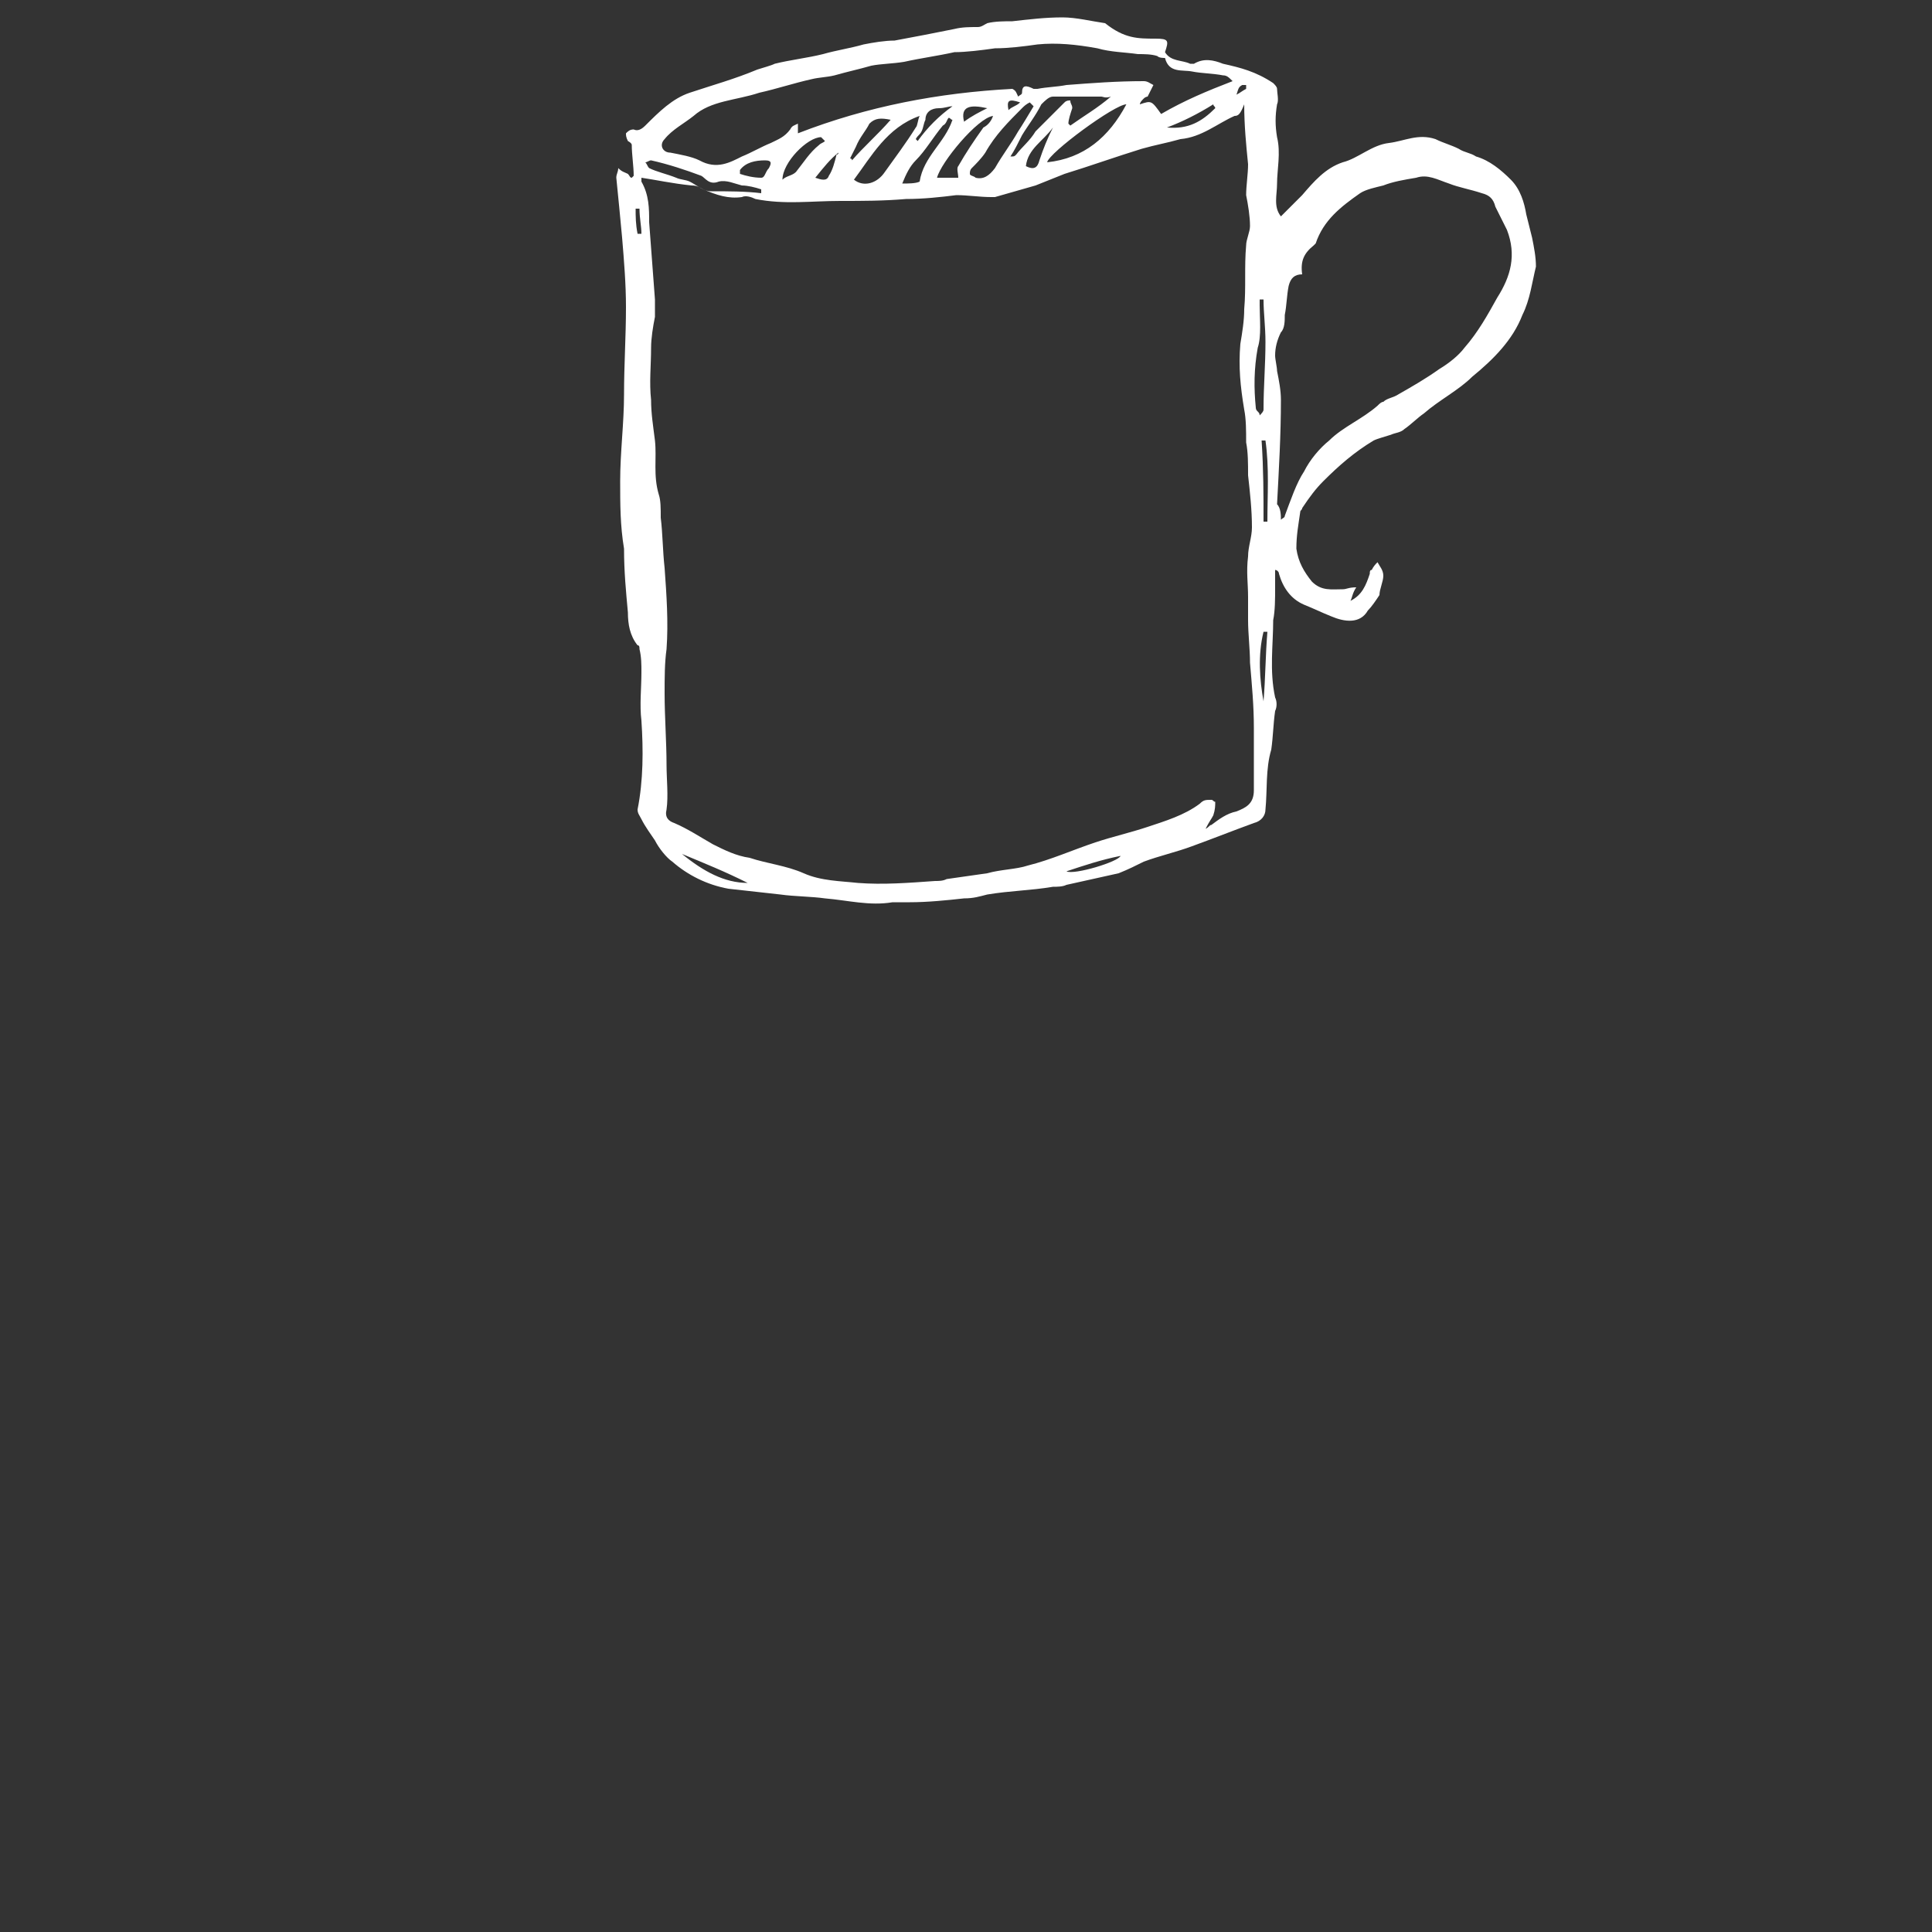 <?xml version="1.0" encoding="utf-8"?>
<!-- Generator: Adobe Illustrator 17.1.0, SVG Export Plug-In . SVG Version: 6.00 Build 0)  -->
<!DOCTYPE svg PUBLIC "-//W3C//DTD SVG 1.1//EN" "http://www.w3.org/Graphics/SVG/1.1/DTD/svg11.dtd">
<svg version="1.1" id="drinkpic_xA0_Image_1_" xmlns="http://www.w3.org/2000/svg" xmlns:xlink="http://www.w3.org/1999/xlink"
	 x="0px" y="0px" viewBox="0 0 100 100" enable-background="new 0 0 100 100" xml:space="preserve">
<rect x="0" y="0" width="100" height="100" fill="#333333" stroke="none"/>
<g>
	<path fill="#FFFFFF" d="M60.3,2.7c0.3,0.5,0.9,0.4,1.3,0.6c0.1,0,0.2,0,0.2,0c0.5-0.3,1-0.2,1.5,0c0.9,0.2,1.7,0.4,2.6,1
		c0.1,0.1,0.2,0.2,0.2,0.3c0,0.2,0.1,0.6,0,0.8C66,6,66,6.5,66.1,7.1c0.2,0.8,0,1.7,0,2.4c0,0.6-0.2,1.2,0.2,1.7
		c0.3-0.3,0.7-0.7,1.1-1.1c0.6-0.7,1.2-1.4,2.1-1.7c0.8-0.2,1.5-0.9,2.4-1c0.8-0.1,1.5-0.5,2.4-0.2c0.4,0.2,0.8,0.3,1.2,0.5
		c0.3,0.2,0.6,0.2,0.9,0.4c0.7,0.2,1.3,0.7,1.8,1.2c0.5,0.5,0.7,1.2,0.8,1.8c0.1,0.4,0.2,0.8,0.3,1.2c0.1,0.5,0.2,1,0.2,1.5
		c-0.2,0.8-0.3,1.7-0.7,2.5c-0.5,1.3-1.5,2.3-2.6,3.2c-0.7,0.7-1.7,1.2-2.5,1.9c-0.3,0.2-0.7,0.6-1,0.8c-0.2,0.2-0.5,0.2-0.7,0.3
		c-0.3,0.1-0.7,0.2-0.9,0.3c-1,0.6-1.8,1.3-2.6,2.1c-0.4,0.4-0.7,0.8-1.1,1.4c0,0.1-0.1,0.1-0.1,0.2c-0.1,0.7-0.2,1.2-0.2,1.9
		c0.1,0.7,0.4,1.2,0.8,1.7c0.5,0.5,1,0.4,1.6,0.4c0.2,0,0.3-0.1,0.7-0.1c-0.2,0.3-0.2,0.5-0.3,0.7c0.6-0.3,0.8-0.8,1-1.4
		c0-0.1,0-0.2,0.1-0.2c0.1-0.2,0.2-0.3,0.3-0.4c0.1,0.2,0.3,0.4,0.3,0.7c0,0.3-0.2,0.7-0.2,1c-0.2,0.3-0.4,0.6-0.6,0.8
		c-0.4,0.7-1.2,0.6-1.9,0.3c-0.5-0.2-0.9-0.4-1.4-0.6c-0.7-0.3-1.1-0.9-1.3-1.6c0-0.1-0.1-0.2-0.2-0.2c0,0.3,0,0.6,0,0.9
		c0,0.6,0,1.2-0.1,1.7c0,1.3-0.2,2.6,0.1,4c0.1,0.2,0.1,0.5,0,0.7c-0.1,0.7-0.1,1.3-0.2,2c-0.3,1-0.2,2.1-0.3,3.1
		c0,0.3-0.2,0.6-0.6,0.7c-1.1,0.4-2.1,0.8-3.2,1.2c-0.8,0.3-1.7,0.5-2.5,0.8c-0.4,0.2-0.8,0.4-1.3,0.6c-0.9,0.2-1.8,0.4-2.7,0.6
		c-0.2,0.1-0.5,0.1-0.7,0.1c-1.2,0.2-2.2,0.2-3.4,0.4c-0.4,0.1-0.7,0.2-1.2,0.2c-0.9,0.1-1.9,0.2-2.8,0.2c-0.3,0-0.6,0-0.9,0
		c-1.2,0.2-2.3-0.1-3.5-0.2c-0.7-0.1-1.6-0.1-2.3-0.2c-0.9-0.1-1.8-0.2-2.7-0.3c-1.1-0.2-2.1-0.7-2.9-1.4c-0.3-0.2-0.7-0.7-0.9-1.1
		c-0.2-0.3-0.5-0.7-0.7-1.1c-0.1-0.2-0.2-0.3-0.2-0.5c0.3-1.5,0.3-3.1,0.2-4.6c-0.1-0.8,0-1.7,0-2.5c0-0.4,0-0.8-0.1-1.2
		c0-0.1,0-0.2-0.1-0.2c-0.4-0.5-0.5-1.1-0.5-1.7c-0.1-1.1-0.2-2.1-0.2-3.3c-0.2-1.2-0.2-2.3-0.2-3.5c0-1.5,0.2-3,0.2-4.5
		s0.1-3,0.1-4.5c0-1.2-0.1-2.4-0.2-3.6c-0.1-1.1-0.2-2.1-0.3-3.1c0-0.2,0.1-0.3,0.1-0.5c0.2,0.2,0.3,0.2,0.5,0.3
		c0.1,0.1,0.1,0.2,0.2,0.2l0.1-0.1c0-0.5-0.1-1.1-0.1-1.6c0-0.1-0.2-0.2-0.2-0.2c-0.1-0.2-0.1-0.3-0.1-0.4c0.1-0.1,0.2-0.2,0.4-0.2
		c0.2,0.1,0.4,0,0.6-0.2c0.7-0.7,1.4-1.4,2.3-1.7c1.2-0.4,2.3-0.7,3.5-1.2c0.3-0.1,0.7-0.2,0.9-0.3c0.8-0.2,1.7-0.3,2.5-0.5
		c0.7-0.2,1.4-0.3,2.1-0.5c0.5-0.1,1.1-0.2,1.6-0.2c1.1-0.2,2.1-0.4,3.1-0.6c0.4-0.1,0.8-0.1,1.2-0.1c0.2,0,0.3-0.1,0.5-0.2
		c0.4-0.1,0.9-0.1,1.3-0.1c0.9-0.1,1.7-0.2,2.6-0.2c0.7,0,1.5,0.2,2.2,0.3C58.2,2,58.9,2,59.8,2C60.5,2,60.5,2.1,60.3,2.7z
		 M33.2,9.2L33.2,9.2c0,0.2,0,0.2,0,0.2c0.4,0.7,0.4,1.4,0.4,2.1c0.1,1.3,0.2,2.7,0.3,4c0,0.3,0,0.7,0,0.9c-0.1,0.5-0.2,1.1-0.2,1.6
		c0,0.9-0.1,1.8,0,2.7c0,0.7,0.1,1.3,0.2,2.1c0.1,0.9-0.1,1.8,0.2,2.8c0.1,0.3,0.1,0.7,0.1,1.2c0.1,0.8,0.1,1.7,0.2,2.6
		c0.1,1.4,0.2,2.8,0.1,4.2c-0.1,0.7-0.1,1.5-0.1,2.3c0,1.2,0.1,2.5,0.1,3.7c0,0.7,0.1,1.6,0,2.3c-0.1,0.4,0.1,0.6,0.4,0.7
		c0.7,0.3,1.3,0.7,2,1.1c0.6,0.3,1.2,0.6,1.9,0.7c0.9,0.3,1.9,0.4,2.8,0.8s1.9,0.4,2.8,0.5c1.3,0.1,2.6,0,4-0.1c0.2,0,0.4,0,0.6-0.1
		c0.7-0.1,1.4-0.2,2.1-0.3c0.7-0.2,1.5-0.2,2.1-0.4c1.2-0.3,2.3-0.8,3.5-1.2c0.9-0.3,1.8-0.5,2.7-0.8c0.9-0.3,1.9-0.6,2.7-1.2
		c0.2-0.2,0.3-0.2,0.6-0.2c0.1,0,0.1,0.1,0.2,0.1c0,0.2,0,0.4-0.1,0.7c-0.1,0.2-0.2,0.3-0.4,0.7c0.2-0.1,0.2-0.2,0.3-0.2
		c0.4-0.3,0.8-0.6,1.3-0.7c0.5-0.2,0.9-0.4,0.9-1.1c0-1.1,0-2.1,0-3.2c0-1.2-0.1-2.2-0.2-3.4c0-0.7-0.1-1.5-0.1-2.2
		c0-0.4,0-0.7,0-1.2c0-0.7-0.1-1.3,0-2.1c0-0.5,0.2-1,0.2-1.5c0-0.9-0.1-1.8-0.2-2.7c0-0.6,0-1.2-0.1-1.7c0-0.6,0-1.2-0.1-1.7
		c-0.2-1.2-0.3-2.2-0.2-3.4c0.1-0.6,0.2-1.2,0.2-1.8c0.1-1.1,0-2.2,0.1-3.3c0-0.3,0.2-0.7,0.2-1c0-0.5-0.1-1.1-0.2-1.6
		c0-0.5,0.1-1.1,0.1-1.6c-0.1-1-0.2-2-0.2-3.1C64.2,5.9,64.1,6,63.9,6c-0.9,0.4-1.7,1.1-2.8,1.2c-0.7,0.2-1.3,0.3-2,0.5
		c-1.3,0.4-2.7,0.9-4,1.3c-0.5,0.2-1,0.4-1.5,0.6c-0.7,0.2-1.4,0.4-2.1,0.6c-0.1,0-0.2,0-0.2,0c-0.6,0-1.2-0.1-1.8-0.1
		c-0.8,0.1-1.7,0.2-2.6,0.2c-1.2,0.1-2.2,0.1-3.4,0.1c-1.5,0-2.9,0.2-4.4-0.1c-0.2-0.1-0.5-0.2-0.7-0.1c-0.7,0.1-1.3-0.1-2-0.4
		c-0.2-0.1-0.3-0.2-0.6-0.2C34.8,9.5,33.9,9.3,33.2,9.2z M66.3,26.9L66.3,26.9c0.1-0.1,0.2-0.1,0.2-0.2c0.3-0.8,0.6-1.7,1-2.3
		c0.3-0.6,0.8-1.2,1.3-1.6c0.7-0.7,1.7-1.1,2.5-1.8c0.1-0.1,0.2-0.2,0.3-0.2c0.2-0.2,0.5-0.2,0.8-0.4c0.7-0.4,1.4-0.8,2.1-1.3
		c0.5-0.3,1-0.7,1.3-1.1c0.7-0.8,1.2-1.7,1.7-2.6c0.7-1.1,1-2.2,0.5-3.5c-0.2-0.4-0.4-0.8-0.6-1.2c-0.1-0.4-0.3-0.6-0.7-0.7
		c-0.6-0.2-1.2-0.3-1.7-0.5c-0.6-0.2-1.1-0.5-1.7-0.3c-0.6,0.1-1.2,0.2-1.7,0.4c-0.4,0.1-0.9,0.2-1.2,0.4c-1,0.7-1.9,1.4-2.3,2.6
		l-0.1,0.1c-0.5,0.4-0.7,0.8-0.6,1.5c-0.4,0-0.6,0.2-0.7,0.6c-0.1,0.5-0.1,1-0.2,1.5c0,0.3,0,0.7-0.2,0.9C66.1,17.6,66,18,66,18.4
		c0,0.2,0.1,0.6,0.1,0.8c0.1,0.5,0.2,1,0.2,1.5c0,1.8-0.1,3.5-0.2,5.4C66.3,26.3,66.3,26.7,66.3,26.9z M52.7,5
		c0.1-0.1,0.2-0.1,0.2-0.2c0-0.4,0.2-0.4,0.6-0.2c0.1,0,0.1,0,0.2,0c0.5-0.1,1-0.1,1.5-0.2c1.3-0.1,2.6-0.2,4-0.2
		c0.2,0,0.3,0.1,0.5,0.2c-0.1,0.2-0.2,0.4-0.3,0.6c0,0-0.1,0-0.2,0.1c-0.1,0.1-0.2,0.2-0.2,0.3c0.6-0.2,0.6-0.2,1.1,0.5
		c1.2-0.7,2.4-1.2,3.7-1.7c-0.2-0.2-0.3-0.3-0.5-0.3c-0.5-0.1-1.1-0.1-1.6-0.2c-0.5-0.1-1.2,0.1-1.4-0.7C60.2,3,60,3,59.9,2.9
		c-0.3-0.1-0.7-0.1-1-0.1c-0.7-0.1-1.4-0.1-2.1-0.3c-1.1-0.2-2.1-0.3-3.1-0.2c-0.7,0.1-1.5,0.2-2.2,0.2c-0.7,0.1-1.5,0.2-2.1,0.2
		c-0.9,0.2-1.7,0.3-2.6,0.5c-0.6,0.1-1.2,0.1-1.7,0.2c-0.7,0.2-1.2,0.3-1.9,0.5c-0.4,0.1-0.8,0.1-1.2,0.2c-0.9,0.2-1.8,0.5-2.7,0.7
		c-1.2,0.4-2.5,0.4-3.4,1.2c-0.5,0.4-1.1,0.7-1.5,1.2c-0.3,0.3-0.1,0.7,0.3,0.7c0.5,0.1,1.1,0.2,1.5,0.4c0.9,0.5,1.6,0.1,2.2-0.2
		c0.5-0.2,1-0.5,1.5-0.7c0.4-0.2,0.7-0.3,1-0.7c0.1-0.2,0.2-0.2,0.4-0.3c0,0.2,0,0.2,0,0.3c0,0.1,0,0.1,0,0.2
		c3.6-1.4,7.3-2.1,11.1-2.3C52.6,4.7,52.6,4.8,52.7,5z M47.6,6c-1.7,0.6-2.5,2.1-3.4,3.3c0.5,0.4,1.2,0.2,1.6-0.4
		c0.5-0.7,1.1-1.5,1.6-2.3C47.5,6.5,47.5,6.2,47.6,6z M52.3,8.1L52.3,8.1c0.2,0,0.2,0,0.3-0.1c0.3-0.4,0.7-0.7,1-1.2
		c0.5-0.5,1-1,1.5-1.5c0.1-0.1,0.2-0.1,0.3-0.1c0,0.2,0.1,0.2,0.1,0.4c-0.1,0.3-0.2,0.6-0.2,0.8l0.1,0.1c0.7-0.5,1.4-0.9,2.1-1.5
		C57.2,5.1,57.1,5,57,5c-0.8,0-1.7,0-2.5,0c-0.2,0-0.4,0.2-0.6,0.4C53.6,6,53.2,6.5,52.9,7C52.7,7.4,52.5,7.8,52.3,8.1z M53.5,5.5
		c-0.1-0.1-0.1-0.1-0.2-0.2c-0.2,0.1-0.3,0.2-0.4,0.3C52.2,6.3,51.5,7,51,7.9c-0.2,0.3-0.5,0.6-0.7,0.8c-0.1,0.1-0.1,0.2-0.1,0.3
		s0.2,0.1,0.3,0.2c0.4,0.1,0.7-0.1,1-0.5c0.4-0.7,0.8-1.2,1.2-1.9C52.9,6.5,53.2,6,53.5,5.5z M54.2,8.4c1.9-0.2,3.2-1.3,4.1-3
		C57.7,5.4,54.3,7.9,54.2,8.4z M51.4,6c-0.8,0.1-2.7,2.4-2.9,3.2c0.4,0,0.7,0,1.1,0c0-0.2-0.1-0.5,0-0.6c0.4-0.7,0.8-1.3,1.3-2
		C51.1,6.5,51.3,6.3,51.4,6z M39.4,10c0-0.1,0-0.1,0-0.2c-0.3-0.1-0.7-0.2-1-0.2c-0.4-0.1-0.8-0.3-1.2-0.2c-0.5,0.2-0.7-0.2-0.9-0.3
		c-0.8-0.3-1.7-0.6-2.6-0.8c-0.1,0-0.2,0.1-0.3,0.1c0.1,0.1,0.1,0.2,0.2,0.3C34,8.9,34.5,9,35,9.2c0.2,0.1,0.5,0.1,0.7,0.2
		c0.4,0.2,0.7,0.5,1.1,0.5C37.7,9.9,38.6,9.9,39.4,10z M65.4,15.5c-0.1,0-0.1,0-0.2,0c0,0.1,0,0.2,0,0.3c0,0.7,0.1,1.6-0.1,2.2
		c-0.2,1.1-0.2,2.1-0.1,3.1c0,0.2,0.2,0.2,0.2,0.4c0.1-0.1,0.2-0.2,0.2-0.3c0-1.2,0.1-2.3,0.1-3.5C65.5,16.9,65.4,16.2,65.4,15.5z
		 M49.3,6.2c-0.1,0-0.1-0.1-0.2-0.1C49,6.2,49,6.4,48.8,6.5c-0.5,0.6-0.9,1.3-1.4,1.8c-0.3,0.3-0.5,0.7-0.7,1.2c0.3,0,0.7,0,0.9-0.1
		C47.8,8.1,48.9,7.4,49.3,6.2z M40.5,9.3c0.2-0.2,0.5-0.2,0.7-0.4c0.4-0.5,0.7-1,1.2-1.4c0.1-0.1,0.2-0.1,0.3-0.2
		c-0.1-0.1-0.1-0.1-0.2-0.2C41.8,7.1,40.5,8.4,40.5,9.3z M65.4,27c0.1,0,0.2,0,0.2,0c0-1.4,0.1-2.8-0.1-4.2c-0.1,0-0.2,0-0.2,0
		C65.4,24.3,65.4,25.6,65.4,27z M46.1,6.2c-0.5-0.1-0.8-0.1-1.1,0.2c-0.2,0.4-0.5,0.7-0.7,1.2C44.2,7.8,44.1,8,44,8.2
		c0,0,0.1,0,0.1,0.1C44.7,7.6,45.4,7,46.1,6.2z M38.7,45.7L38.7,45.7c-1.2-0.6-2.2-1-3.4-1.5C36.4,45.1,37.5,45.7,38.7,45.7z
		 M38.3,8.8c0,0.1,0,0.1,0,0.2c0.3,0.1,0.7,0.2,1.1,0.2c0.2,0,0.2-0.3,0.4-0.5c0.1-0.2,0.2-0.4-0.2-0.4C39.1,8.3,38.6,8.4,38.3,8.8z
		 M49.3,5.5c-0.2,0-0.4,0.1-0.7,0.1c-0.4,0-0.7,0.2-0.7,0.6c-0.1,0.2-0.1,0.4-0.2,0.6c-0.1,0.2-0.2,0.2-0.3,0.4l0.1,0.1
		C48,6.6,48.6,6,49.3,5.5z M60.4,6.6c1.1,0.1,1.8-0.3,2.5-1c0-0.1-0.1-0.1-0.1-0.2C62,5.9,61.2,6.3,60.4,6.6z M53.1,8.6L53.1,8.6
		c0.4,0.2,0.6,0.1,0.7-0.3c0.2-0.6,0.4-1.1,0.7-1.7C54,7.3,53.2,7.7,53.1,8.6z M65.4,36.3c0.1-1.2,0.1-2.4,0.2-3.6
		c-0.1,0-0.1,0-0.2,0C65.1,33.9,65.2,35.2,65.4,36.3z M58,44.3C58,44.3,58,44.2,58,44.3c-1,0.2-1.9,0.5-2.8,0.8
		C55.6,45.3,57.9,44.6,58,44.3z M43.4,7.9L43.4,7.9c-0.4,0.3-0.8,0.8-1.2,1.3c0.3,0.1,0.6,0.2,0.7-0.1c0.2-0.3,0.3-0.7,0.4-1.1
		C43.4,8,43.4,7.9,43.4,7.9z M51.1,5.6L51.1,5.6c-0.9-0.2-1.4-0.1-1.2,0.7C50.3,6,50.7,5.8,51.1,5.6z M33,12.1c0.1,0,0.1,0,0.2,0
		c0-0.4-0.1-0.8-0.1-1.3c-0.1,0-0.2,0-0.2,0C32.9,11.2,32.9,11.6,33,12.1z M64,4.9L64,4.9c0.2-0.1,0.3-0.2,0.5-0.3
		c0-0.1,0-0.2,0-0.2c-0.1,0-0.2,0-0.2,0C64.1,4.5,64.1,4.6,64,4.9z M52.2,5.7c0.2-0.2,0.4-0.2,0.6-0.4C52.2,5.1,52.1,5.2,52.2,5.7z"
		/>
</g>
</svg>
